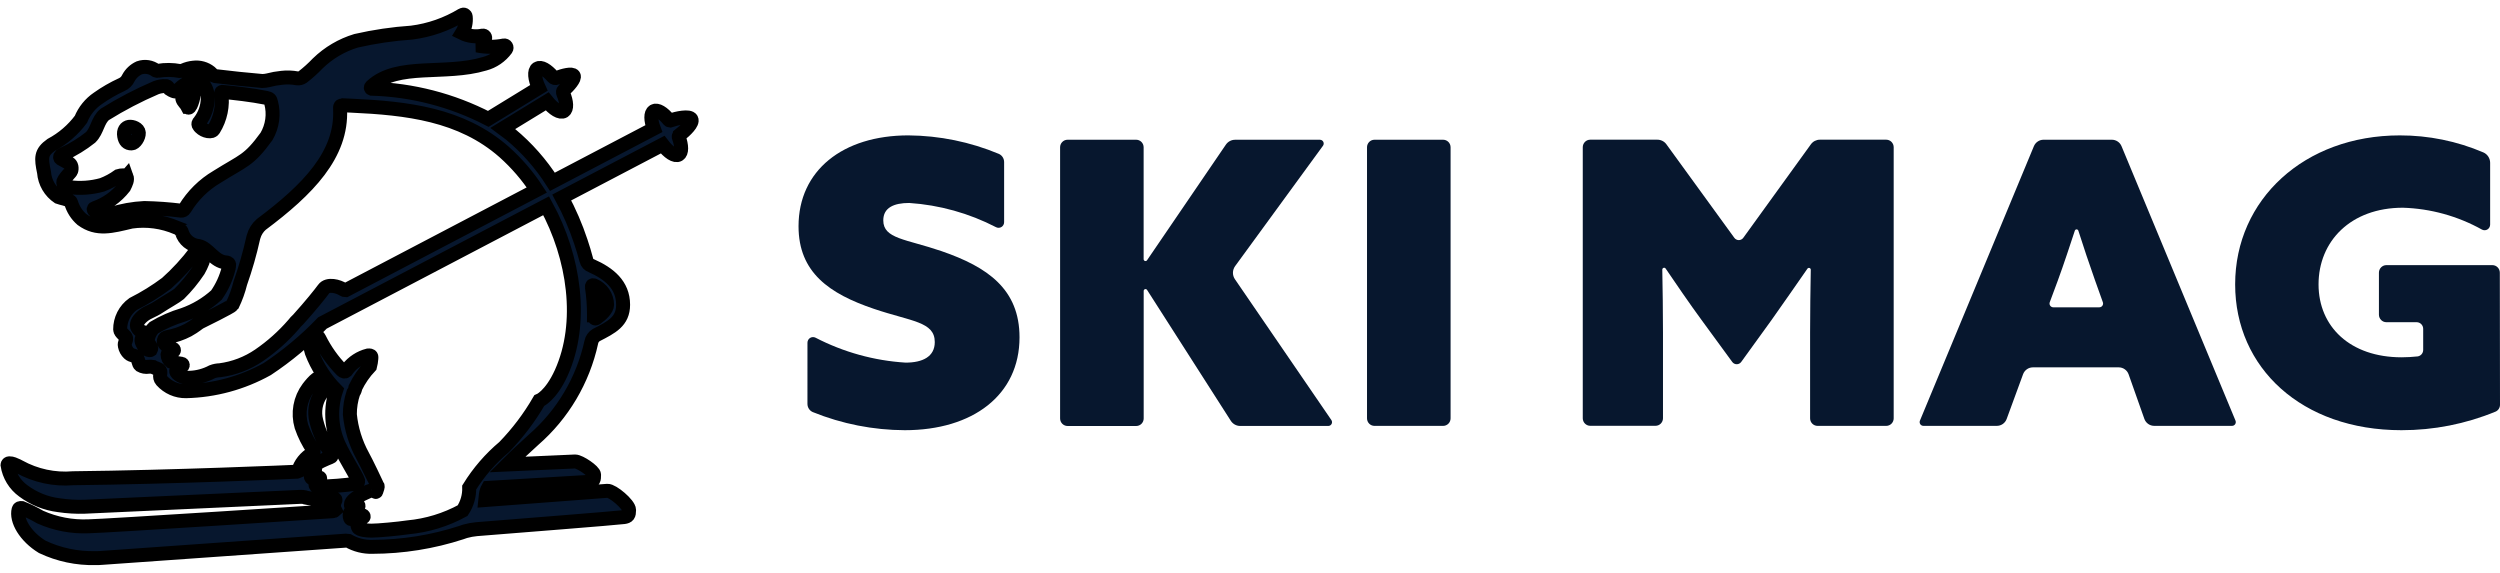 <svg width="179" height="41" viewBox="0 0 179 41" fill="none" xmlns="http://www.w3.org/2000/svg">
<g clip-path="url(#clip0_166_1260)">
<path d="M57.814 24.537C57.814 24.469 57.832 24.401 57.865 24.341C57.898 24.282 57.945 24.231 58.003 24.195C58.06 24.159 58.126 24.139 58.194 24.136C58.261 24.132 58.329 24.147 58.389 24.177C60.395 25.216 62.591 25.824 64.84 25.964C66.059 25.964 66.93 25.539 66.93 24.492C66.93 23.021 65.246 23.021 62.575 22.114C59.382 21.033 57.175 19.511 57.175 16.2C57.175 12.21 60.34 9.693 65.043 9.693C67.267 9.71 69.467 10.161 71.523 11.02C71.634 11.071 71.729 11.153 71.795 11.257C71.861 11.361 71.895 11.482 71.895 11.606V15.909C71.895 15.977 71.878 16.045 71.845 16.105C71.813 16.164 71.766 16.215 71.708 16.251C71.651 16.287 71.585 16.308 71.518 16.311C71.451 16.314 71.383 16.3 71.323 16.27C69.388 15.268 67.27 14.677 65.1 14.532C63.998 14.532 63.243 14.872 63.243 15.777C63.243 17.107 64.868 17.107 67.424 17.985C70.704 19.116 72.998 20.701 72.998 24.152C72.998 28.284 69.659 30.802 64.781 30.802C62.524 30.793 60.289 30.353 58.194 29.505C58.08 29.455 57.983 29.373 57.916 29.268C57.848 29.162 57.812 29.04 57.813 28.914L57.814 24.537Z" fill="#07172E"/>
<path d="M76.434 10.005H81.35C81.492 10.005 81.627 10.062 81.728 10.164C81.828 10.265 81.884 10.402 81.884 10.546V18.56C81.885 18.588 81.894 18.616 81.911 18.639C81.928 18.661 81.951 18.678 81.978 18.686C82.005 18.695 82.034 18.694 82.061 18.685C82.088 18.676 82.111 18.659 82.127 18.635L87.772 10.357C87.846 10.249 87.944 10.161 88.058 10.1C88.173 10.039 88.3 10.007 88.43 10.007H94.509C94.559 10.007 94.608 10.021 94.65 10.047C94.693 10.073 94.727 10.111 94.749 10.156C94.772 10.201 94.781 10.252 94.776 10.302C94.772 10.352 94.753 10.4 94.723 10.44L88.435 19.054C88.336 19.189 88.281 19.353 88.279 19.521C88.276 19.69 88.326 19.855 88.421 19.993L95.326 30.075C95.353 30.115 95.369 30.162 95.373 30.21C95.376 30.259 95.366 30.308 95.344 30.351C95.322 30.394 95.289 30.431 95.248 30.457C95.207 30.483 95.16 30.497 95.112 30.498H88.796C88.663 30.498 88.532 30.464 88.415 30.4C88.298 30.335 88.198 30.242 88.126 30.129L82.132 20.761C82.117 20.736 82.094 20.717 82.067 20.706C82.04 20.696 82.01 20.695 81.982 20.703C81.954 20.712 81.93 20.729 81.913 20.753C81.896 20.776 81.887 20.805 81.888 20.834V29.96C81.888 30.104 81.831 30.241 81.731 30.343C81.631 30.444 81.495 30.501 81.353 30.501H76.437C76.296 30.501 76.16 30.444 76.06 30.343C75.959 30.241 75.903 30.104 75.903 29.96V10.542C75.904 10.4 75.96 10.264 76.06 10.164C76.159 10.063 76.294 10.006 76.434 10.005Z" fill="#07172E"/>
<path d="M98.412 10.005H103.328C103.469 10.005 103.605 10.062 103.706 10.164C103.806 10.265 103.862 10.402 103.862 10.546V29.953C103.862 30.096 103.806 30.234 103.706 30.335C103.605 30.436 103.469 30.493 103.328 30.493H98.412C98.27 30.493 98.134 30.436 98.034 30.335C97.934 30.234 97.878 30.096 97.878 29.953V10.542C97.879 10.4 97.935 10.263 98.035 10.162C98.135 10.062 98.271 10.005 98.412 10.005Z" fill="#07172E"/>
<path d="M113.326 29.953V10.542C113.326 10.399 113.382 10.262 113.482 10.16C113.582 10.059 113.718 10.002 113.86 10.002H118.669C118.793 10.002 118.916 10.031 119.027 10.087C119.139 10.143 119.236 10.225 119.31 10.326L124.178 17.028C124.215 17.079 124.263 17.12 124.319 17.148C124.374 17.177 124.436 17.192 124.498 17.192C124.561 17.192 124.622 17.177 124.678 17.148C124.734 17.12 124.782 17.079 124.819 17.028L129.659 10.333C129.733 10.231 129.829 10.148 129.94 10.09C130.052 10.033 130.175 10.002 130.3 10.002H135.053C135.195 10.002 135.331 10.059 135.431 10.16C135.531 10.262 135.588 10.399 135.588 10.542V29.953C135.588 30.096 135.531 30.234 135.431 30.335C135.331 30.436 135.195 30.493 135.053 30.493H130.137C129.996 30.493 129.86 30.436 129.76 30.335C129.659 30.234 129.603 30.096 129.603 29.953V23.813C129.603 22.361 129.627 20.671 129.652 19.315C129.653 19.287 129.644 19.259 129.627 19.236C129.611 19.213 129.588 19.195 129.561 19.187C129.534 19.178 129.505 19.178 129.478 19.187C129.451 19.196 129.428 19.213 129.412 19.236C128.868 20.02 127.567 21.894 126.847 22.906L124.67 25.916C124.633 25.966 124.585 26.008 124.529 26.036C124.474 26.064 124.412 26.079 124.35 26.079C124.287 26.079 124.226 26.064 124.17 26.036C124.115 26.008 124.066 25.966 124.029 25.916L121.826 22.904C121.078 21.894 119.795 20.021 119.261 19.229C119.245 19.205 119.222 19.187 119.195 19.177C119.168 19.168 119.139 19.168 119.112 19.176C119.085 19.185 119.061 19.203 119.045 19.226C119.028 19.25 119.02 19.278 119.02 19.307C119.046 20.662 119.07 22.357 119.07 23.807V29.946C119.07 30.09 119.013 30.227 118.913 30.328C118.813 30.43 118.677 30.487 118.535 30.487H113.85C113.711 30.484 113.579 30.427 113.481 30.327C113.383 30.228 113.327 30.093 113.326 29.953Z" fill="#07172E"/>
<path d="M146.31 10.005H151.214C151.361 10.005 151.504 10.05 151.626 10.132C151.749 10.214 151.844 10.33 151.901 10.467L160.062 30.118C160.078 30.159 160.085 30.203 160.081 30.247C160.077 30.291 160.062 30.334 160.038 30.371C160.014 30.408 159.981 30.438 159.942 30.459C159.904 30.48 159.861 30.491 159.817 30.491H154.237C154.084 30.491 153.935 30.442 153.809 30.353C153.684 30.264 153.589 30.138 153.536 29.992L152.409 26.803C152.357 26.657 152.262 26.531 152.136 26.442C152.011 26.352 151.861 26.304 151.708 26.303H145.549C145.398 26.304 145.25 26.351 145.125 26.439C145 26.527 144.905 26.651 144.852 26.794L143.676 30C143.623 30.144 143.527 30.268 143.403 30.356C143.278 30.443 143.13 30.491 142.978 30.491H137.712C137.668 30.491 137.625 30.48 137.587 30.459C137.548 30.438 137.515 30.408 137.491 30.371C137.467 30.334 137.452 30.291 137.448 30.247C137.444 30.203 137.45 30.159 137.467 30.118L145.627 10.467C145.684 10.331 145.779 10.215 145.901 10.133C146.022 10.051 146.164 10.006 146.31 10.005ZM147.354 20.049L146.763 21.638C146.748 21.679 146.743 21.723 146.748 21.766C146.753 21.809 146.769 21.851 146.793 21.886C146.818 21.922 146.851 21.951 146.889 21.972C146.927 21.992 146.969 22.003 147.012 22.003H150.314C150.357 22.003 150.399 21.992 150.437 21.972C150.475 21.952 150.508 21.923 150.532 21.888C150.557 21.852 150.573 21.811 150.578 21.769C150.584 21.726 150.579 21.682 150.565 21.642L149.996 20.049C149.582 18.878 149.186 17.699 148.809 16.515C148.8 16.488 148.783 16.465 148.761 16.448C148.738 16.432 148.711 16.423 148.683 16.423C148.656 16.423 148.628 16.432 148.606 16.448C148.583 16.465 148.567 16.488 148.558 16.515C148.304 17.288 147.729 19.036 147.353 20.049H147.354Z" fill="#07172E"/>
<path d="M179 28.98C179 29.085 178.97 29.188 178.913 29.275C178.856 29.363 178.775 29.432 178.68 29.473C176.54 30.355 174.251 30.806 171.941 30.802C164.798 30.802 160.037 26.332 160.037 20.362C160.037 14.278 165.002 9.694 171.824 9.694C173.88 9.69 175.915 10.104 177.809 10.913C177.952 10.976 178.075 11.079 178.161 11.211C178.248 11.344 178.294 11.498 178.294 11.657V16.083C178.294 16.153 178.276 16.221 178.242 16.281C178.209 16.342 178.16 16.392 178.101 16.428C178.043 16.464 177.976 16.484 177.907 16.485C177.839 16.487 177.771 16.471 177.71 16.439C175.972 15.47 174.03 14.934 172.046 14.873C168.306 14.873 166.008 17.278 166.008 20.362C166.008 23.388 168.27 25.583 171.957 25.583C172.34 25.581 172.724 25.56 173.105 25.519C173.215 25.502 173.316 25.446 173.388 25.361C173.461 25.275 173.5 25.166 173.5 25.054V23.541C173.5 23.416 173.45 23.297 173.363 23.209C173.276 23.12 173.158 23.071 173.035 23.07H170.866C170.724 23.07 170.588 23.014 170.488 22.912C170.388 22.811 170.331 22.673 170.331 22.53V19.524C170.331 19.381 170.388 19.243 170.488 19.142C170.588 19.04 170.724 18.983 170.866 18.983H178.453C178.595 18.983 178.731 19.04 178.831 19.142C178.931 19.243 178.987 19.381 178.987 19.524L179 28.98Z" fill="#07172E"/>
<path d="M3.024 39.154C1.811 38.411 1.131 37.25 1.332 36.483C1.356 36.389 1.438 36.362 1.562 36.375C2.015 36.56 2.454 36.777 2.877 37.023C3.963 37.507 5.143 37.733 6.329 37.684C7.529 37.667 23.821 36.603 23.821 36.603C23.886 36.603 23.948 36.578 23.995 36.533C23.951 36.447 23.924 36.352 23.917 36.255C23.91 36.157 23.923 36.059 23.955 35.967C23.974 35.908 23.995 35.852 24.019 35.801C24.024 35.751 24 35.707 23.922 35.714C23.239 35.798 22.547 35.768 21.874 35.624L21.817 35.6C21.727 35.581 21.635 35.572 21.543 35.573L6.066 36.281C5.445 36.302 4.824 36.265 4.209 36.172C3.29 36.058 2.415 35.705 1.67 35.148C1.369 34.931 1.114 34.655 0.919 34.337C0.725 34.019 0.595 33.665 0.538 33.295C0.565 32.956 1.374 33.416 1.374 33.416C2.554 34.068 3.897 34.355 5.236 34.242C12.215 34.169 21.143 33.787 21.259 33.774C21.288 33.771 21.316 33.764 21.343 33.751C21.505 33.202 21.873 32.739 22.368 32.462C22.389 32.452 22.407 32.437 22.422 32.419C22.437 32.401 22.448 32.38 22.455 32.358C22.461 32.335 22.463 32.312 22.46 32.288C22.457 32.265 22.448 32.243 22.436 32.223C22.074 31.699 21.787 31.127 21.581 30.523C21.445 30.057 21.419 29.566 21.504 29.089C21.59 28.612 21.785 28.162 22.075 27.775C22.444 27.291 22.961 26.75 23.037 27.209C23.135 27.539 23.113 27.893 22.974 28.207C22.785 28.487 22.659 28.804 22.602 29.137C22.546 29.471 22.561 29.813 22.647 30.14C22.849 30.961 23.203 31.736 23.691 32.424C23.763 32.522 23.798 32.683 23.66 32.731C23.502 32.785 23.254 32.901 23.036 32.999C22.766 33.11 22.547 33.318 22.419 33.583C22.402 33.627 22.419 33.638 22.493 33.642C22.514 33.64 22.534 33.645 22.553 33.655C22.565 33.668 22.569 33.686 22.553 33.692C22.387 33.776 22.22 33.788 22.261 34.154C22.269 34.189 22.29 34.22 22.32 34.24C22.349 34.26 22.385 34.268 22.42 34.263C22.567 34.247 22.713 34.224 22.857 34.193C22.868 34.191 22.879 34.192 22.889 34.196C22.899 34.2 22.908 34.207 22.914 34.216C22.93 34.236 22.938 34.261 22.902 34.276C22.795 34.319 22.531 34.34 22.593 34.734C22.607 34.824 22.691 34.824 22.795 34.842C23.713 34.827 24.629 34.755 25.538 34.626C25.544 34.624 25.549 34.624 25.554 34.626C25.585 34.602 25.61 34.572 25.626 34.536C25.641 34.5 25.648 34.461 25.644 34.422C25.521 34.042 24.707 32.815 24.255 31.828C23.704 30.603 23.637 29.21 24.069 27.937C23.306 27.169 22.711 26.249 22.322 25.235C22.126 24.564 22.168 24.296 22.389 24.111C22.561 23.967 22.734 23.98 22.866 24.239C23.282 25.076 23.826 25.843 24.478 26.509C24.585 26.606 24.692 26.635 24.775 26.567C24.816 26.511 24.858 26.456 24.9 26.401C25.27 25.933 25.779 25.6 26.353 25.452C26.621 25.429 26.595 25.539 26.588 25.668C26.574 25.856 26.543 26.043 26.496 26.226C26.071 26.675 25.717 27.188 25.448 27.747C25.431 27.883 25.38 28.012 25.3 28.123C25.132 28.622 25.047 29.147 25.05 29.675C25.153 30.715 25.465 31.724 25.967 32.638C26.181 33.008 27.012 34.761 27.035 34.787C27.071 34.837 27.009 34.98 26.936 35.205C26.92 35.253 26.869 35.205 26.808 35.155C26.747 35.106 26.707 35.079 26.664 35.088C26.458 35.151 26.258 35.232 26.066 35.33C25.487 35.591 25.13 35.901 25.125 36.11C25.125 36.202 25.111 36.232 25.208 36.218C25.331 36.2 25.452 36.174 25.572 36.14C25.647 36.122 25.71 36.233 25.647 36.263C25.256 36.448 25.039 36.577 25.035 36.901C25.035 37.032 25.079 37.202 25.175 37.159C25.424 37.06 25.678 36.976 25.937 36.907C26.019 36.884 26.082 36.99 26.015 37.03C25.554 37.307 25.507 37.382 25.635 37.756C25.698 37.943 26.298 37.995 26.596 37.995C27.072 37.995 28.52 37.861 29.212 37.756C30.582 37.629 31.912 37.222 33.123 36.561C33.447 36.072 33.612 35.492 33.595 34.904C34.272 33.809 35.117 32.832 36.099 32.008C37.067 31.012 37.909 29.898 38.606 28.691C38.606 28.691 39.428 28.367 40.186 26.695C41.805 23.108 41.129 18.434 39.105 14.732L23.086 23.126C21.892 24.371 20.566 25.478 19.132 26.428C17.348 27.42 15.354 27.963 13.319 28.01C12.991 28.015 12.666 27.95 12.366 27.818C12.066 27.686 11.797 27.491 11.577 27.246C11.345 26.981 11.553 26.706 11.459 26.54C11.379 26.403 11.079 26.361 10.944 26.27C10.844 26.254 10.742 26.25 10.642 26.259C10.436 26.294 10.224 26.256 10.043 26.151C9.911 26.049 9.913 25.762 9.818 25.602C9.723 25.442 9.434 25.494 9.234 25.303C9.084 25.162 8.981 24.976 8.941 24.773C8.885 24.531 9.057 24.405 9.03 24.218C9.003 24.031 8.603 23.824 8.603 23.591C8.6 23.234 8.684 22.882 8.845 22.565C9.007 22.247 9.242 21.974 9.53 21.768C10.368 21.346 11.168 20.85 11.921 20.287C12.699 19.594 13.406 18.824 14.032 17.988C14.252 17.729 14.429 17.885 14.54 18.236C14.647 18.561 14.433 18.949 14.209 19.367C13.806 19.972 13.343 20.534 12.827 21.044C12.604 21.236 11.897 21.625 11.398 21.954C10.884 22.294 10.628 22.314 10.274 22.588C9.92 22.863 9.756 23.157 9.81 23.382C9.857 23.502 9.936 23.605 10.039 23.681C10.142 23.756 10.264 23.8 10.392 23.808C10.41 23.808 10.429 23.815 10.443 23.828C10.457 23.84 10.466 23.857 10.47 23.876C10.472 23.895 10.469 23.914 10.459 23.931C10.449 23.947 10.434 23.959 10.416 23.965C10.359 23.985 10.306 24.017 10.262 24.06C10.218 24.102 10.184 24.153 10.161 24.21C10.139 24.267 10.129 24.329 10.132 24.39C10.135 24.451 10.152 24.511 10.18 24.565C10.307 24.804 10.436 25.041 10.705 25.072C10.721 25.075 10.737 25.075 10.753 25.071C10.769 25.068 10.784 25.061 10.798 25.051C10.818 25.015 10.828 24.974 10.828 24.932C10.816 24.751 10.552 24.561 10.576 24.391C10.61 24.038 10.769 23.708 11.023 23.463C11.681 23.07 12.385 22.761 13.119 22.543C13.997 22.235 14.806 21.754 15.498 21.126C15.9 20.552 16.194 19.909 16.366 19.228C16.365 19.219 16.365 19.21 16.366 19.201C16.39 19.123 16.403 19.041 16.405 18.96C16.404 18.957 16.404 18.955 16.405 18.952C16.387 18.82 16.274 18.798 16.169 18.789C15.325 18.724 14.926 17.767 14.232 17.617C13.957 17.594 13.694 17.488 13.479 17.313C13.264 17.138 13.105 16.902 13.024 16.635C13.016 16.593 12.999 16.553 12.973 16.519C12.947 16.485 12.914 16.458 12.876 16.44C12.833 16.423 12.823 16.398 12.83 16.37L12.665 16.307C11.64 15.863 10.515 15.711 9.412 15.867C7.992 16.203 6.954 16.509 5.867 15.716C5.494 15.394 5.223 14.969 5.087 14.492C5.024 14.276 4.285 14.162 4.192 14.118C3.897 13.922 3.649 13.661 3.469 13.353C3.289 13.045 3.18 12.7 3.153 12.343C2.939 11.299 2.91 10.913 3.669 10.372C4.501 9.928 5.227 9.304 5.793 8.544C6.042 7.934 6.464 7.412 7.006 7.045C7.543 6.663 8.113 6.334 8.711 6.06C8.925 5.969 9.097 5.8 9.194 5.586C9.366 5.265 9.638 5.009 9.968 4.859C10.166 4.79 10.378 4.772 10.585 4.804C10.792 4.837 10.988 4.92 11.156 5.046C11.203 5.073 11.259 5.081 11.313 5.07C11.831 4.982 12.36 4.987 12.876 5.085C12.964 5.088 13.052 5.071 13.134 5.037C13.363 4.934 13.607 4.869 13.856 4.845C14.067 4.818 14.28 4.834 14.485 4.891C14.69 4.948 14.881 5.046 15.048 5.179C15.112 5.233 15.173 5.291 15.23 5.353C15.274 5.4 15.331 5.432 15.394 5.447C16.522 5.587 17.65 5.702 18.778 5.8C18.915 5.798 19.052 5.781 19.185 5.75C19.512 5.663 19.845 5.603 20.181 5.57C20.547 5.528 20.917 5.542 21.279 5.61C21.416 5.627 21.555 5.592 21.67 5.514C22.053 5.218 22.414 4.892 22.749 4.541C23.524 3.787 24.467 3.231 25.498 2.92C26.807 2.621 28.137 2.426 29.475 2.335C30.756 2.173 31.989 1.742 33.096 1.071C33.119 1.056 33.146 1.047 33.173 1.045C33.201 1.043 33.229 1.048 33.254 1.06C33.279 1.073 33.3 1.091 33.316 1.114C33.332 1.137 33.342 1.163 33.345 1.191C33.389 1.601 33.295 2.014 33.079 2.364C33.537 2.591 34.057 2.656 34.557 2.549C34.585 2.545 34.615 2.549 34.641 2.56C34.668 2.572 34.691 2.59 34.709 2.614C34.726 2.638 34.736 2.666 34.739 2.695C34.742 2.724 34.737 2.754 34.724 2.78C34.672 2.898 34.594 3.001 34.496 3.084C34.398 3.166 34.283 3.224 34.159 3.255C34.794 3.384 35.448 3.384 36.083 3.255C36.114 3.249 36.146 3.254 36.175 3.267C36.204 3.28 36.228 3.301 36.245 3.329C36.262 3.356 36.27 3.388 36.269 3.42C36.268 3.452 36.258 3.483 36.24 3.509C35.859 4.029 35.314 4.402 34.696 4.566C31.856 5.417 28.466 4.458 26.603 6.181C26.531 6.247 26.531 6.325 26.603 6.351C29.513 6.434 32.369 7.173 34.962 8.512L38.578 6.297C38.279 5.648 38.223 5.069 38.477 4.908C38.732 4.746 39.16 5.01 39.588 5.5C39.62 5.542 39.665 5.572 39.716 5.585C39.767 5.599 39.82 5.595 39.869 5.574C40.325 5.404 40.963 5.236 41.077 5.425C41.192 5.614 40.721 6.147 40.356 6.475C40.304 6.531 40.285 6.588 40.335 6.709C40.582 7.301 40.609 7.806 40.373 7.956C40.117 8.118 39.625 7.817 39.174 7.259L36.007 9.195C36.191 9.328 36.372 9.468 36.552 9.614C37.722 10.583 38.735 11.731 39.554 13.017L46.81 9.214C46.584 8.608 46.571 8.1 46.81 7.958C47.048 7.816 47.477 8.079 47.878 8.575C47.889 8.59 47.903 8.603 47.92 8.613C47.936 8.622 47.954 8.628 47.972 8.63C48.469 8.462 49.361 8.274 49.502 8.536C49.642 8.799 49.074 9.343 48.663 9.665C48.662 9.675 48.658 9.686 48.651 9.694C48.626 9.707 48.607 9.73 48.599 9.758C48.591 9.785 48.594 9.815 48.607 9.84C48.821 10.435 48.833 10.934 48.593 11.072C48.336 11.222 47.869 10.915 47.442 10.357L40.222 14.14C40.768 15.152 41.225 16.21 41.587 17.303C41.73 17.729 41.861 18.16 41.977 18.6C41.983 18.613 41.987 18.627 41.99 18.641C42.011 18.731 42.055 18.813 42.117 18.881C42.179 18.948 42.258 18.998 42.345 19.026C43.596 19.584 44.614 20.385 44.614 21.822C44.614 23.026 43.776 23.433 42.69 23.991C42.6 24.046 42.522 24.118 42.462 24.205C42.401 24.291 42.358 24.389 42.337 24.493V24.502C41.743 27.219 40.294 29.669 38.207 31.482C37.639 32.008 36.938 32.638 36.32 33.258L41.181 33.042C41.513 33.042 42.535 33.737 42.535 33.988C42.535 34.333 42.524 34.478 42.186 34.5C41.894 34.521 36.989 34.813 34.946 34.933C34.863 35.079 34.81 35.24 34.79 35.407C34.78 35.539 34.769 35.67 34.754 35.801L43.492 35.142C43.849 35.116 45.042 36.115 45.042 36.516C45.042 36.882 44.975 36.981 44.671 37.023C44.137 37.097 36.616 37.688 34.126 37.888C33.849 37.913 33.575 37.964 33.306 38.039C33.22 38.073 33.129 38.105 33.033 38.133C30.974 38.804 28.825 39.148 26.662 39.153C26.059 39.171 25.463 39.021 24.939 38.72C24.884 38.71 24.829 38.707 24.773 38.709L7.27 39.946C7.163 39.96 7.012 39.96 6.843 39.96C5.525 39.994 4.218 39.718 3.024 39.154ZM17.208 20.261C17.074 20.805 16.883 21.334 16.64 21.838C16.533 21.985 14.512 22.973 14.341 23.059C14.17 23.144 14.013 23.328 13.464 23.635C13.007 23.875 12.516 24.042 12.008 24.132C11.866 24.161 11.764 24.211 11.734 24.369C11.664 24.723 12.235 24.903 12.402 24.982C12.419 24.99 12.433 25.003 12.443 25.02C12.453 25.037 12.458 25.056 12.457 25.076C12.456 25.095 12.45 25.114 12.438 25.13C12.427 25.145 12.411 25.157 12.393 25.164C12.216 25.228 12.004 25.32 11.995 25.39C11.997 25.486 12.02 25.581 12.062 25.668C12.105 25.754 12.166 25.83 12.24 25.89C12.495 25.968 12.756 26.022 13.02 26.051C13.039 26.055 13.055 26.066 13.067 26.081C13.079 26.096 13.086 26.115 13.087 26.134C13.088 26.153 13.083 26.172 13.073 26.188C13.062 26.204 13.047 26.217 13.029 26.224C12.858 26.286 12.601 26.488 12.61 26.578C12.629 26.777 13.097 27.083 13.59 27.05C14.149 27.029 14.697 26.881 15.193 26.618C15.371 26.55 15.559 26.514 15.749 26.51C16.754 26.379 17.715 26.012 18.555 25.437C19.463 24.814 20.289 24.077 21.013 23.242C21.116 23.106 21.233 22.979 21.36 22.865C22.224 21.911 22.952 21.004 23.177 20.691C23.459 20.294 24.231 20.496 24.583 20.733C24.63 20.765 24.686 20.782 24.742 20.782L38.437 13.603C37.779 12.595 36.993 11.681 36.098 10.883C33.024 8.174 29.096 7.748 25.183 7.567L24.593 7.54C24.584 7.545 24.574 7.548 24.564 7.547C24.35 7.547 24.339 7.614 24.35 7.818C24.504 11.071 22.045 13.573 18.704 16.071C18.444 16.3 18.255 16.601 18.16 16.936C18.152 16.97 18.142 17.004 18.131 17.037C17.889 18.13 17.581 19.206 17.208 20.261ZM42.529 22.58C42.529 22.77 42.592 22.852 42.702 22.776C43.051 22.538 43.466 22.128 43.469 21.819C43.463 21.521 43.37 21.231 43.203 20.985C43.036 20.739 42.802 20.549 42.529 20.436C42.437 20.392 42.367 20.436 42.385 20.557C42.386 20.56 42.386 20.562 42.385 20.565C42.481 21.218 42.529 21.878 42.529 22.539V22.571C42.529 22.582 42.526 22.576 42.526 22.58H42.529ZM9.061 12.635C9.15 12.875 9.038 13.094 8.887 13.4C8.346 14.087 7.624 14.604 6.805 14.894C6.554 14.958 6.853 15.175 6.881 15.191C7.223 15.344 7.603 15.388 7.97 15.317C8.736 15.077 9.529 14.935 10.331 14.894C11.214 14.912 12.096 14.975 12.973 15.084C13.02 15.088 13.068 15.08 13.11 15.058C13.152 15.037 13.187 15.004 13.212 14.963C13.217 14.953 13.224 14.943 13.233 14.935C13.802 13.999 14.591 13.219 15.531 12.665C17.454 11.457 17.797 11.535 19.081 9.771C19.293 9.409 19.432 9.007 19.489 8.59C19.546 8.172 19.519 7.748 19.411 7.341C19.367 7.107 19.287 7.054 19.09 7.016C19.08 7.014 19.071 7.01 19.062 7.005C18.027 6.796 16.77 6.658 15.944 6.581C15.938 6.583 15.931 6.583 15.924 6.581C15.869 6.581 15.836 6.6 15.845 6.656C15.978 7.566 15.785 8.494 15.3 9.272C15.232 9.38 15.114 9.424 14.886 9.392C14.685 9.358 14.499 9.263 14.352 9.12C14.256 9.019 14.107 8.894 14.295 8.709C14.663 8.234 14.867 7.651 14.876 7.048C14.884 6.837 14.85 6.628 14.777 6.431C14.703 6.233 14.592 6.053 14.448 5.901C14.304 5.798 14.125 5.757 13.951 5.785C13.501 5.857 13.09 6.083 12.786 6.426C12.618 6.631 12.473 6.548 12.237 6.434C12.158 6.401 12.092 6.344 12.047 6.271C12.031 6.24 12.007 6.215 11.977 6.197C11.948 6.18 11.914 6.171 11.88 6.171C11.877 6.171 11.874 6.171 11.871 6.17C11.868 6.169 11.865 6.167 11.863 6.165C11.623 6.154 11.384 6.195 11.161 6.282C9.898 6.824 8.677 7.461 7.508 8.188C6.986 8.61 6.974 9.358 6.486 9.838C5.886 10.313 5.232 10.714 4.539 11.033L4.352 11.141C4.29 11.207 4.277 11.302 4.352 11.357C4.383 11.376 4.955 11.689 4.955 11.689C5.037 11.745 5.093 11.83 5.114 11.927C5.137 12.038 5.13 12.153 5.091 12.26C5.073 12.317 4.798 12.568 4.59 12.882C4.549 12.938 4.528 13.006 4.531 13.076C4.533 13.146 4.559 13.212 4.604 13.265L4.504 13.213C4.637 13.304 4.786 13.367 4.943 13.398C5.737 13.506 6.545 13.45 7.317 13.233C7.732 13.075 8.124 12.863 8.485 12.603C8.587 12.572 8.693 12.556 8.799 12.557C8.924 12.553 9.035 12.575 9.059 12.637L9.061 12.635ZM8.891 9.743C8.82 9.34 9.008 9.117 9.242 9.08C9.476 9.043 9.925 9.202 9.939 9.512C9.954 9.823 9.661 10.269 9.423 10.269H9.415C9.122 10.273 8.954 10.104 8.891 9.743ZM13.436 7.654C13.316 7.416 13.116 7.289 13.057 7.075C12.998 6.861 13.706 6.265 13.855 6.482C13.974 6.656 13.689 7.711 13.502 7.711C13.48 7.71 13.456 7.693 13.437 7.654H13.436Z" fill="#07172E" stroke="black"/>
</g>
<defs>
<clipPath id="clip0_166_1260">
<rect width="179" height="40" fill="white" transform="translate(0 0.501)"/>
</clipPath>
</defs>
</svg>

